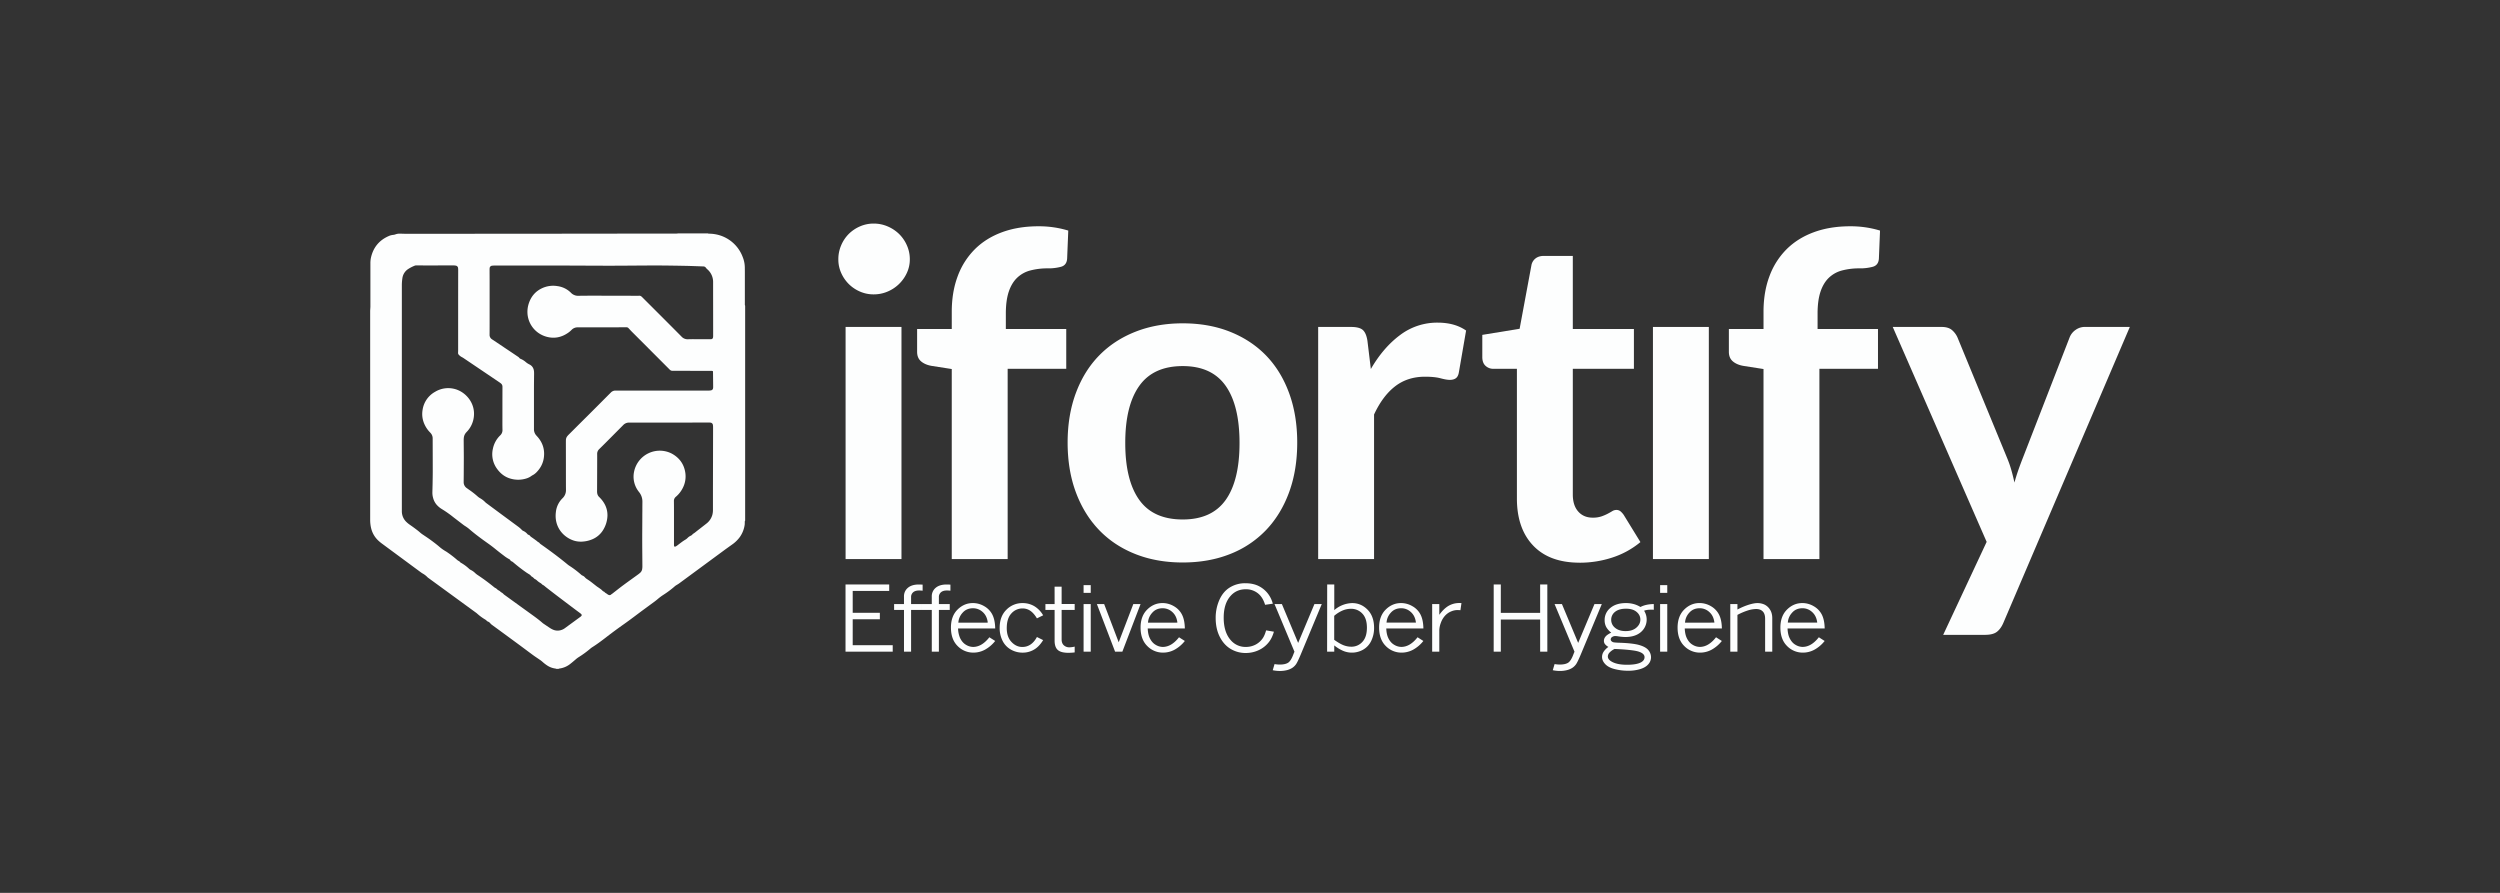 <svg id="Layer_1" data-name="Layer 1" xmlns="http://www.w3.org/2000/svg" viewBox="0 0 3968.5 1417.32"><rect x="0" y="0" width="3968.5" height="1417.32" fill="#333333" stroke="none"/><defs><style>.cls-1{fill:#fdfefe;}</style></defs><path class="cls-1" d="M1076.58,370.45h47.35c.67.73,1.56.49,2.37.5a59.19,59.19,0,0,1,9.75,1A56.84,56.84,0,0,1,1179,408.07a45.88,45.88,0,0,1,3.32,16.94c0,2.35.07,4.7.07,7.05v49.62a21.26,21.26,0,0,0,0,2.26,6.74,6.74,0,0,0,.46,1.4V826.46c-.72.66-.51,1.55-.56,2.36-.09,1.42,0,2.87-.2,4.27a44.35,44.35,0,0,1-7.58,19.26,51.63,51.63,0,0,1-12.17,11.93c-4.71,3.37-9.43,6.72-14.09,10.15q-35.17,25.89-70.34,51.79c-1.35,1-2.83,1.78-4.24,2.68a14.23,14.23,0,0,0-2.07,1.41,148.94,148.94,0,0,1-18.49,13.91,81.72,81.72,0,0,0-9.07,6.75c-1.84,1.6-3.77,3.08-5.73,4.53-5.94,4.39-11.92,8.71-17.86,13.1-9.85,7.28-19.54,14.79-29.56,21.84q-15.45,10.86-30.35,22.44c-6.5,5-13.13,9.91-20.09,14.3a29,29,0,0,0-3.25,2.37,153.2,153.2,0,0,1-18.67,13.66,34.14,34.14,0,0,0-4.23,3.15c-3,2.56-6,5.16-9.1,7.55a34.62,34.62,0,0,1-17.39,7.35,4,4,0,0,0-1.12.5h-3.52a9.35,9.35,0,0,0-1.65-.54,30.2,30.2,0,0,1-12.85-4.8,59.29,59.29,0,0,1-7.73-6,38.13,38.13,0,0,0-3.56-2.77c-3.65-2.54-7.41-4.94-11-7.56-7.52-5.5-14.94-11.14-22.44-16.66q-21.4-15.75-42.85-31.41a13.3,13.3,0,0,1-2.76-2.54,8.93,8.93,0,0,0-3.81-2.81,5,5,0,0,1-1.85-1.21,10.37,10.37,0,0,0-2.73-2.18,79.73,79.73,0,0,1-12.92-9.6,17.28,17.28,0,0,0-1.79-1.37l-74.66-54.46a12.08,12.08,0,0,1-2.15-1.73,31.45,31.45,0,0,0-7.57-5.77c-.93-.57-1.85-1.16-2.73-1.81q-9.23-6.78-18.43-13.6-21.68-16-43.35-32a63.47,63.47,0,0,1-5.25-4.3,39.11,39.11,0,0,1-11.68-19.06,56.11,56.11,0,0,1-1.8-14.19q0-90.06,0-180.12,0-74.94,0-149.89c0-1.17,0-2.35.07-3.52.08-1.76.3-3.51.3-5.27q0-33.89,0-67.76a44.19,44.19,0,0,1,.76-9.27c3.53-16.43,12.91-28.11,28.35-34.84a21.73,21.73,0,0,1,7-1.86,14.5,14.5,0,0,0,4.14-1,18.77,18.77,0,0,1,6.94-.93c2.44,0,4.87.16,7.3.16q37.53,0,75,0,62.7,0,125.4-.06,83.47-.08,166.95-.2,31.61,0,63.2,0c1.16,0,2.32-.2,3.48-.31m55.11,218.61a7.79,7.79,0,0,0-3.25-.44q-26.45,0-52.88-.06c-2.6,0-5.2,0-7.81,0a6,6,0,0,1-4.52-1.85l-1.06-1.07-49.65-49.73c-3.38-3.39-6.78-6.76-10.15-10.16-1-1-1.94-2.08-2.92-3.12-.62-.68-1.26-1.34-1.89-2a4,4,0,0,0-3.17-1.17q-38,.09-76,.11h-1.25a13.08,13.08,0,0,0-9.72,4,36.57,36.57,0,0,1-4.76,4.11c-10.86,7.85-22.83,10.39-35.76,6.57-22.25-6.57-35.29-30.11-27.12-53.51,3.64-10.42,10.36-18.33,20.44-23.15a41.62,41.62,0,0,1,24.53-3.51,37.17,37.17,0,0,1,21.57,10.5,15.61,15.61,0,0,0,12.13,4.9c12.76-.22,25.52-.17,38.28-.15q28.07,0,56.15.17a7.44,7.44,0,0,0,1.25-.1,5.23,5.23,0,0,1,4.4,1.4c.58.49,1.11,1,1.65,1.56q15.23,15.21,30.46,30.43,15.67,15.68,31.27,31.42a13,13,0,0,0,10.32,4.26c4.27-.2,8.56-.13,12.84-.12,7,0,14.1,0,21.15.07a23.24,23.24,0,0,0,2.77-.09,3.09,3.09,0,0,0,2.93-2.67,14,14,0,0,0,.21-2.75q0-32.62-.06-65.25,0-9.82,0-19.65a26.51,26.51,0,0,0-9.29-20.7,15.45,15.45,0,0,1-2.2-2.38,4.54,4.54,0,0,0-3.32-2c-.67-.09-1.34-.09-2-.12-9.4-.31-18.79-.72-28.19-.9-15-.28-30-.52-45.06-.57-15.53,0-31,.18-46.58.26-11.25.07-22.5.14-33.74.12-22.5-.05-45-.21-67.49-.25q-54.76-.06-109.54,0c-1.09,0-2.18.11-3.26.21a4.3,4.3,0,0,0-4.09,4.32c-.07.92-.09,1.85-.08,2.77,0,5.46.06,10.92.06,16.37q0,33.13,0,66.26c0,6.55,0,13.1-.06,19.65a8.35,8.35,0,0,0,4,7.61l.85.55,21.76,14.56q9.32,6.22,18.61,12.48a7.55,7.55,0,0,1,1.86,1.65,4.5,4.5,0,0,0,2.14,1.65,28.87,28.87,0,0,1,8.1,5,26.07,26.07,0,0,0,5.62,3.74c4.81,2.29,7.26,6.3,7.62,11.59.09,1.34.1,2.68.09,4-.06,7.38-.18,14.77-.19,22.16q0,31.5,0,63c0,.93,0,1.85,0,2.77a14.46,14.46,0,0,0,3.59,9.2c.65.77,1.36,1.48,2,2.24,8.3,9.41,11.74,20.33,10.15,32.81a39,39,0,0,1-8,19.29c-2.9,3.72-6.1,7.16-10.48,9.23a7.8,7.8,0,0,0-1.24.85,26.94,26.94,0,0,1-7.83,3.94,43.19,43.19,0,0,1-26,.15c-8.61-2.57-15.32-7.91-20.55-15.06A39,39,0,0,1,782.49,712,40.64,40.64,0,0,1,794,691.16a11.4,11.4,0,0,0,3.63-9c-.17-6.71-.1-13.43-.1-20.15q0-22.54.06-45.09c0-1.1,0-2.19,0-3.28a6.49,6.49,0,0,0-2.46-5c-.91-.73-1.87-1.42-2.84-2.08L735.76,568.4a22.66,22.66,0,0,0-2.61-1.51,16.82,16.82,0,0,1-4.93-3.85,3.93,3.93,0,0,1-1.1-3c.06-1.43.13-2.86.13-4.28q0-18.64,0-37.29,0-44.72.07-89.43a25.48,25.48,0,0,0-.15-3.27,4.29,4.29,0,0,0-3.76-4.12,25.23,25.23,0,0,0-4.75-.38c-11,0-22,.09-33,.13-1.09,0-2.18,0-3.27,0-7.22,0-14.44-.1-21.65-.1a6.82,6.82,0,0,0-2.45.45,59.62,59.62,0,0,0-9.86,5,20.68,20.68,0,0,0-9.69,14.92,76.31,76.31,0,0,0-.85,11.79v356c0,.76,0,1.51,0,2.27a23.3,23.3,0,0,0,7.63,17.22,39.75,39.75,0,0,0,3.66,3.08c2.85,2.08,5.78,4,8.61,6.14s5.54,4.09,8.13,6.34a44.13,44.13,0,0,0,5.77,4.45c.85.53,1.67,1.13,2.5,1.69a259.5,259.5,0,0,1,21.89,16.12,68.61,68.61,0,0,0,11.78,8.55c.95.52,1.83,1.18,2.74,1.79a168.55,168.55,0,0,1,14.34,11.08,13,13,0,0,0,3.49,2.44,3.24,3.24,0,0,1,1.36,1.07,7.28,7.28,0,0,0,2.52,2,66.7,66.7,0,0,1,12.29,9.16,11.05,11.05,0,0,0,2.67,1.84,27.74,27.74,0,0,1,7,4.95,25.72,25.72,0,0,0,3.93,3.13,319.11,319.11,0,0,1,26.12,19.29,10.36,10.36,0,0,0,2.32,1.47c1.35.6,2.2,1.78,3.33,2.63s2.41,1.49,3.61,2.25c.28.17.45.5.7.72a8.61,8.61,0,0,0,1.57,1.22,11.49,11.49,0,0,1,3.54,2.77,10.08,10.08,0,0,0,1.76,1.41q20.4,14.76,40.82,29.5c6.6,4.77,13.23,9.49,19.34,14.9a14.67,14.67,0,0,0,1.62,1.19c3.41,2.3,6.79,4.64,10.25,6.87a33,33,0,0,0,4.87,2.6,18.17,18.17,0,0,0,12.08.74,19.15,19.15,0,0,0,6.32-3q12.61-9.19,25.19-18.44a6.33,6.33,0,0,0,1.26-1.22,1.87,1.87,0,0,0,0-2.54A11.43,11.43,0,0,0,921,973.4c-2.75-2.07-5.53-4.09-8.28-6.16Q898.32,956.4,884,945.54c-5.82-4.42-11.57-8.92-17.35-13.38-1.65-1.28-3.07-2.87-5.07-3.68a2.36,2.36,0,0,1-.79-.62,16.91,16.91,0,0,0-4.2-3.16,25.46,25.46,0,0,1-3-2.21c-1.39-1.2-2.64-2.56-4.43-3.24a4.4,4.4,0,0,1-1.39-1.06,14.41,14.41,0,0,0-3.72-3,3.21,3.21,0,0,1-1.1-1,11.35,11.35,0,0,0-3.65-3c-1.08-.64-2.13-1.35-3.18-2a256.81,256.81,0,0,1-21.33-16.44,8.53,8.53,0,0,0-2.5-1.64,3.74,3.74,0,0,1-2.24-1.92,3.82,3.82,0,0,0-1.84-1.62,60.86,60.86,0,0,1-5.78-3.55c-5.16-3.88-10.31-7.8-15.32-11.88-4-3.29-8.15-6.46-12.4-9.47-9.8-6.93-19.5-14-28.63-21.82a56.16,56.16,0,0,0-7.43-5.59,38.6,38.6,0,0,1-3.52-2.43Q727.36,826.9,719.7,821a169.92,169.92,0,0,0-18.1-12.75,34.88,34.88,0,0,1-6.94-5.4,26.74,26.74,0,0,1-6.89-11.55,31.12,31.12,0,0,1-1.41-8.92c.06-4.62.25-9.23.33-13.85.12-6.88.26-13.76.26-20.65,0-17.05-.08-34.09-.13-51.14,0-.42,0-.84,0-1.26a12.4,12.4,0,0,0-2.88-7.63c-.54-.64-1.11-1.26-1.69-1.86a43.57,43.57,0,0,1-5.17-6.49c-5.83-9.08-8.1-19-6.15-29.59a39.25,39.25,0,0,1,19.83-28,40.21,40.21,0,0,1,30.33-4.62c17.6,4.2,33.57,22,31.13,43.88a40.77,40.77,0,0,1-9.64,22.55c-.76.89-1.6,1.71-2.38,2.59a14.7,14.7,0,0,0-3.89,8.29,33.93,33.93,0,0,0-.25,3.77c.05,9.06.18,18.13.2,27.2,0,8.31-.07,16.62-.11,24.94,0,.08,0,.16,0,.25,0,4.78-.09,9.57-.11,14.36a11.16,11.16,0,0,0,4.91,9.69l3.48,2.48a133.29,133.29,0,0,1,13.31,10.36,23.57,23.57,0,0,0,4.24,3.13,36.16,36.16,0,0,1,8.52,6.61,12,12,0,0,0,1.54,1.29q11.72,8.7,23.46,17.39l26.34,19.43a44.84,44.84,0,0,1,6.47,5.6,7.2,7.2,0,0,0,2.43,1.73,18.14,18.14,0,0,1,6.55,5,2.82,2.82,0,0,0,1.61,1.12,4.15,4.15,0,0,1,2.45,1.67,10.89,10.89,0,0,0,2.86,2.42q3.72,2.59,7.35,5.29c1.21.89,2.18,2.09,3.66,2.62a2.55,2.55,0,0,1,1.12,1,10,10,0,0,0,2.64,2.3c14.41,10.17,28.58,20.65,42.16,31.9a26.7,26.7,0,0,0,2.44,1.78,148.2,148.2,0,0,1,19.23,14.61,5.92,5.92,0,0,0,1.9,1.17,10.2,10.2,0,0,1,3.83,2.78,12.7,12.7,0,0,0,2,1.88c2.24,1.59,4.59,3,6.79,4.68,3.36,2.52,6.61,5.17,9.94,7.73,1,.77,2.08,1.4,3.1,2.12,1.37,1,2.77,1.89,4.07,2.94,1.47,1.21,2.58,2.9,4.56,3.45a.77.77,0,0,1,.4.29c.88,1.31,2.3,1.91,3.54,2.74.84.56,1.6,1.25,2.48,1.72,1.57.84,3.15,1.07,4.64-.29.68-.62,1.51-1.06,2.24-1.62,5.64-4.36,11.21-8.83,16.94-13.08,7.75-5.75,15.63-11.33,23.44-17a41.28,41.28,0,0,0,3.7-3,9.57,9.57,0,0,0,3-5.69,29,29,0,0,0,.35-4.26c-.07-13.76-.24-27.53-.27-41.3,0-10.58.09-21.16.14-31.74q0-7.18.08-14.36,0-7.42.07-14.86a23.83,23.83,0,0,0-5.41-15.86c-.26-.33-.52-.66-.76-1a38.51,38.51,0,0,1-7-31.46,41.66,41.66,0,0,1,59.58-28.6c12.22,6.61,19.72,16.81,21.73,30.63a39.86,39.86,0,0,1-4.24,24.43,44.21,44.21,0,0,1-10.71,13.54,8.41,8.41,0,0,0-3.17,7c.14,9.4.11,18.81.11,28.21q0,19.65,0,39.3c0,.76,0,1.51,0,2.27a7.47,7.47,0,0,0,.14,1.25,1.42,1.42,0,0,0,2.09,1.09,14.32,14.32,0,0,0,2.61-1.49c2.43-1.8,4.78-3.7,7.22-5.48,1.82-1.33,3.69-2.63,5.63-3.78a17.33,17.33,0,0,0,3.62-2.68,16.26,16.26,0,0,1,4.6-3.47c1.45-.69,2.88-1.35,3.73-2.82a1.57,1.57,0,0,1,.56-.49c2.68-1.46,4.89-3.54,7.28-5.38,4.59-3.53,9.14-7.11,13.71-10.67a26.5,26.5,0,0,0,9.76-14.28,31.37,31.37,0,0,0,.9-8.24c0-9.23,0-18.47,0-27.71q.09-46.85.19-93.71c0-3.19,0-6.38,0-9.57a20.22,20.22,0,0,0-.21-3,4.26,4.26,0,0,0-4.12-4,23.78,23.78,0,0,0-3.27-.13c-12.51,0-25,.07-37.52.07q-37.4,0-74.79,0l-13.35,0a12.64,12.64,0,0,0-9.27,3.85c-.41.42-.82.84-1.24,1.25q-13.41,13.49-26.84,27-5.07,5.07-10.2,10.1a10.07,10.07,0,0,0-3.16,7.67c.07,5.37,0,10.75,0,16.12q-.06,21.66-.16,43.32c0,3.52.88,6.63,3.58,9.06.68.62,1.3,1.32,1.93,2a45.51,45.51,0,0,1,5.2,6.78A36.88,36.88,0,0,1,964.27,819a45.89,45.89,0,0,1-5.87,20.62,36.84,36.84,0,0,1-19.06,16.81,47,47,0,0,1-12.67,3.12,38.39,38.39,0,0,1-13.25-.71c-16.07-3.86-34.35-20-31-46.15A35.89,35.89,0,0,1,893,790.87a17.62,17.62,0,0,0,5.42-13.37c-.07-6.21-.07-12.42-.08-18.64q0-27.58-.06-55.17c0-1.76,0-3.52.06-5.29a10,10,0,0,1,2.09-5.83,22.8,22.8,0,0,1,2.16-2.45q16-16,32.13-32Q948.88,644,963,629.77q3.38-3.39,6.77-6.76A10.07,10.07,0,0,1,977,620l3,0,47.85,0,79.58,0c6,0,12.08,0,18.13,0a16.76,16.76,0,0,0,3.23-.38,3.84,3.84,0,0,0,3.1-3.25,11.61,11.61,0,0,0,.18-2.5q-.09-11.22-.22-22.42c0-.74-.11-1.48-.17-2.35"/><path class="cls-1" d="M2838,988.37a25.25,25.25,0,0,1,6.65-15.63c4.14-4.82,9.71-7.22,16.64-7.22a22.37,22.37,0,0,1,15.33,6.08q6.8,6.09,8.05,16.77Zm49.23,23.21q-12,15.34-25.86,15.33a22.52,22.52,0,0,1-11.42-3.48q-5.88-3.48-9.39-11.08c-1.77-3.84-2.76-8.76-3-14.75h58.93c-.14-9-1.67-16.33-4.53-22A32.4,32.4,0,0,0,2879,962.25a35.55,35.55,0,0,0-17.95-4.94q-14,0-24.41,10.39t-10.45,28.47q0,18.78,10.57,29.29a34.53,34.53,0,0,0,25.31,10.51,38.18,38.18,0,0,0,18-4.57,54.15,54.15,0,0,0,16.38-13.92ZM2758,958.85h-11.34v75.58H2758V976.07a99.07,99.07,0,0,1,16.38-7,45.72,45.72,0,0,1,13.44-2.32q6.53,0,10.33,3.8c2.52,2.52,3.8,6.4,3.8,11.61v52.3h11.34v-53.1q0-8.28-3.74-13.88a21.12,21.12,0,0,0-8.8-7.87,26.85,26.85,0,0,0-11.08-2.27c-3.56,0-8.21.87-13.92,2.66a101.19,101.19,0,0,0-17.75,7.6Zm-83.18,29.52a25.17,25.17,0,0,1,6.63-15.63q6.26-7.23,16.65-7.22a22.39,22.39,0,0,1,15.34,6.08q6.81,6.09,8,16.77Zm49.21,23.21q-12,15.34-25.85,15.33a22.43,22.43,0,0,1-11.41-3.48q-5.91-3.48-9.39-11.08c-1.77-3.84-2.76-8.76-3-14.75h58.93c-.16-9-1.66-16.33-4.55-22a32.23,32.23,0,0,0-12.91-13.39,35.55,35.55,0,0,0-17.95-4.94q-14,0-24.41,10.39T2663,996.17q0,18.78,10.57,29.29a34.54,34.54,0,0,0,25.31,10.51,38.21,38.21,0,0,0,18-4.57,54.15,54.15,0,0,0,16.38-13.92Zm-88.77,22.85h11.35V958.85h-11.35Zm0-93.3h11.35v-12.3h-11.35Zm-33.56,93.4c5.9,2,8.85,4.94,8.85,8.68q0,4.72-4.9,7.75c-4.6,2.84-12.3,4.28-23,4.28s-19-1.76-24.78-5.28q-5.58-3.36-5.59-7.81a9.35,9.35,0,0,1,2.68-6.24,27.22,27.22,0,0,1,8-5.77q29.94,1.33,38.76,4.39m-37.87-37.89a16,16,0,0,1-6.24-12.77,15.68,15.68,0,0,1,6.12-12.62c4.11-3.35,9.92-5,17.48-5q10.71,0,16.69,5.06c4,3.38,6,7.42,6,12.16,0,5-2.13,9.27-6.38,12.91s-9.88,5.44-16.94,5.44-12.56-1.72-16.73-5.16m-15.14,13.78a10.26,10.26,0,0,0-2.66,6.85,8.52,8.52,0,0,0,1.54,5,18.24,18.24,0,0,0,5.59,4.62,28.9,28.9,0,0,0-7.56,7.62,15.25,15.25,0,0,0-2.54,8.33c0,3.77,1.53,7.36,4.55,10.8s7.36,6,13,7.76a85.13,85.13,0,0,0,24.54,3.32,64.28,64.28,0,0,0,18.27-2.56q8.65-2.6,13-7.65a16.63,16.63,0,0,0,4.39-11.18,17.65,17.65,0,0,0-4.08-11.18c-2.71-3.41-7.48-6.14-14.27-8.15s-17.36-3.25-31.65-3.72c-5.9-.18-9.39-.53-10.49-1-2.32-1.08-3.5-2.48-3.5-4.21a4.69,4.69,0,0,1,2.08-3.8,8.85,8.85,0,0,1,5.63-1.63,31.46,31.46,0,0,1,4.41.51,75,75,0,0,0,11.18,1q15.61,0,24.7-7.86a26.1,26.1,0,0,0,5-33.83c2.72-1.12,6.54-1.68,11.4-1.68l4,.06v-9q-12.83.21-21.2,4.7a39.69,39.69,0,0,0-10.79-4.7,46.82,46.82,0,0,0-12.2-1.54q-15.6,0-24.71,7.68a24.25,24.25,0,0,0-9.13,19.37,22.6,22.6,0,0,0,2.48,10.9,29.68,29.68,0,0,0,8,9q-6.37,3-9.05,6.16m-49.29,24.09c-.43,1-.9,2.11-1.43,3.44q-3.87,10.66-8.33,13.82c-3,2.07-7.58,3.13-13.84,3.13a50.46,50.46,0,0,1-8-.77l-2.87,9.75a56.41,56.41,0,0,0,10.86,1.2,45.72,45.72,0,0,0,11.5-1.3,28.2,28.2,0,0,0,8.58-3.58,22.18,22.18,0,0,0,5.94-5.69c1.62-2.27,4.1-7.36,7.42-15.22l33.54-80.44h-11.65l-25.88,61.7-25.79-61.7h-11.69Zm-128.29-.08h11.33v-51h62.44v51h11.4V927.83h-11.4V972.9h-62.44V927.83H2371.1Zm-86.33-75.58h-11.32v75.58h11.32v-33.6a37,37,0,0,1,2.48-12.18,33.16,33.16,0,0,1,6.87-11.52,26.94,26.94,0,0,1,10-6.79,25.09,25.09,0,0,1,10.11-1.93l4.1.2,1.63-11.3c-1.34-.06-2.38-.08-3.09-.08a33.83,33.83,0,0,0-17.44,4.49q-7.65,4.51-14.64,14.21ZM2201,988.37a25.3,25.3,0,0,1,6.65-15.63q6.26-7.23,16.65-7.22a22.47,22.47,0,0,1,15.35,6.08c4.53,4.06,7.19,9.65,8,16.77Zm49.24,23.21q-12,15.34-25.86,15.33a22.37,22.37,0,0,1-11.4-3.48q-5.92-3.48-9.41-11.08c-1.75-3.84-2.77-8.76-3-14.75h58.93q-.23-13.51-4.54-22A32,32,0,0,0,2242,962.25a35.5,35.5,0,0,0-17.92-4.94q-14,0-24.44,10.39t-10.43,28.47q0,18.78,10.55,29.29a34.54,34.54,0,0,0,25.31,10.51,38.29,38.29,0,0,0,18-4.57,53.88,53.88,0,0,0,16.37-13.92Zm-132.33-34a50.35,50.35,0,0,1,13.23-8.41,34.11,34.11,0,0,1,13.23-2.77,24.14,24.14,0,0,1,18.18,7.59q7.27,7.59,7.29,22.29,0,15-7.21,22.65a23.16,23.16,0,0,1-17.48,7.66,34.49,34.49,0,0,1-12.38-2.36q-6.17-2.37-14.86-8.61Zm-11.26,56.88H2118v-9.92a60.21,60.21,0,0,0,14.51,8.82,36,36,0,0,0,31.1-1.95,31.5,31.5,0,0,0,13-13.92,46.51,46.51,0,0,0,4.61-20.86q0-18.21-10.28-28.76c-6.87-7-15-10.53-24.41-10.53a45,45,0,0,0-28.5,11.16V927.83h-11.26Zm-51.82.08c-.43,1-.91,2.11-1.44,3.44q-3.87,10.66-8.34,13.82c-3,2.07-7.58,3.13-13.84,3.13a50.46,50.46,0,0,1-8-.77l-2.86,9.75a56.24,56.24,0,0,0,10.85,1.2,46.13,46.13,0,0,0,11.53-1.3,28.22,28.22,0,0,0,8.55-3.58,22.18,22.18,0,0,0,5.94-5.69c1.63-2.27,4.11-7.36,7.42-15.22l33.54-80.44h-11.65l-25.85,61.7-25.82-61.7h-11.69Zm-45-33.9q-2.27,8-5.21,12.31a31.82,31.82,0,0,1-11.54,10.33,32.88,32.88,0,0,1-15.55,3.66,30.51,30.51,0,0,1-23.6-10.47q-11.45-12.75-11.43-36,0-22.59,11.26-34.88,9.3-10.21,23.85-10.21a30.38,30.38,0,0,1,18.78,6.12q8.08,6.13,11.81,18.56l12.26-1.75a44.61,44.61,0,0,0-7.69-15.89,42.56,42.56,0,0,0-15.53-12.54q-8.77-4.07-20.57-4.05a45.82,45.82,0,0,0-24.31,6.61q-10.85,6.62-16.73,19.9a70,70,0,0,0-5.87,28.54q0,17.1,6.44,29.88t17.28,19.31a45.75,45.75,0,0,0,24,6.5,48.22,48.22,0,0,0,20.57-4.51,43.31,43.31,0,0,0,16.22-12.87q5-6.3,7.93-16.44Zm-187.5-12.24a25.25,25.25,0,0,1,6.65-15.63q6.24-7.23,16.64-7.22A22.35,22.35,0,0,1,1861,971.6q6.79,6.09,8,16.77Zm49.23,23.21q-12,15.34-25.85,15.33a22.53,22.53,0,0,1-11.43-3.48q-5.88-3.48-9.39-11.08-2.62-5.76-3-14.75h58.93c-.14-9-1.67-16.33-4.53-22a32.28,32.28,0,0,0-12.93-13.39,35.54,35.54,0,0,0-17.93-4.94q-14,0-24.43,10.39t-10.45,28.47q0,18.78,10.57,29.29a34.53,34.53,0,0,0,25.31,10.51,38.18,38.18,0,0,0,18-4.57,53.91,53.91,0,0,0,16.38-13.92Zm-101.47,22.85h11.54l28.91-75.58h-11.51l-23.21,60.68-23.09-60.68h-11.53Zm-50,0h11.35V958.85h-11.35Zm0-93.3h11.35v-12.3h-11.35Zm-46,17.72h-14.59v9.35h14.59V1017q0,10.28,5.08,14.78c3.38,3,9.07,4.49,17,4.49a90.68,90.68,0,0,0,9.78-.63v-9.21a39.24,39.24,0,0,1-8.16,1.12,12.65,12.65,0,0,1-9.14-3.28q-3.42-3.25-3.42-9.1v-47h20.72v-9.35h-20.72V931.29h-11.18Zm-28.07,52.3q-8.53,15.83-23.21,15.82-9.7,0-17.2-8t-7.48-21.79q0-15.61,7.4-23.5a23.39,23.39,0,0,1,17.58-7.87,21.39,21.39,0,0,1,12.67,3.91q5.51,3.9,10.24,11.85l9.86-4.86a40.18,40.18,0,0,0-14.13-14.55,35.86,35.86,0,0,0-18.48-4.84,35.18,35.18,0,0,0-25.73,10.57q-10.66,10.57-10.67,28.66a44.48,44.48,0,0,0,4.69,20.79,32.66,32.66,0,0,0,13.28,13.87,37,37,0,0,0,18.35,4.77,35.24,35.24,0,0,0,20.27-6.11q6.77-4.58,12.42-13.79Zm-124.73-22.78a25.3,25.3,0,0,1,6.65-15.63q6.26-7.23,16.65-7.22A22.43,22.43,0,0,1,1560,971.6c4.54,4.06,7.2,9.65,8,16.77Zm49.23,23.21q-12,15.34-25.85,15.33a22.43,22.43,0,0,1-11.41-3.48q-5.91-3.48-9.41-11.08a40.39,40.39,0,0,1-3-14.75h58.93q-.21-13.51-4.53-22a32.1,32.1,0,0,0-12.93-13.39,35.54,35.54,0,0,0-17.93-4.94q-14,0-24.43,10.39t-10.43,28.47q0,18.78,10.55,29.29a34.54,34.54,0,0,0,25.31,10.51,38.29,38.29,0,0,0,18-4.57,53.85,53.85,0,0,0,16.36-13.92Zm-107-52.73v9.35h15.61v66.23h11.26V968.2h17.24v-9.35h-17.24V947.94a9.8,9.8,0,0,1,3.26-7.73c2.17-1.93,5.34-2.88,9.47-2.88,1.44,0,3.31.12,5.59.34v-9.61q-3.48-.22-6-.23c-7.44,0-13.25,1.75-17.38,5.25a17.35,17.35,0,0,0-6.22,14v11.81Zm-44.21,0v9.35H1435v66.23h11.26V968.2h17.24v-9.35h-17.24V947.94a9.82,9.82,0,0,1,3.25-7.73c2.2-1.93,5.35-2.88,9.48-2.88,1.46,0,3.31.12,5.59.34v-9.61q-3.48-.22-6-.23c-7.44,0-13.25,1.75-17.38,5.25a17.32,17.32,0,0,0-6.22,14v11.81Zm-77.12,75.58h74.92v-10.27h-63.52V983h43.1V972.76h-43.1V938h57.94V927.83h-69.34Z"/><path class="cls-1" d="M1444.25,411.62a50.61,50.61,0,0,1-4.68,21.57,58.61,58.61,0,0,1-30.52,29.62,55.68,55.68,0,0,1-22.26,4.48,53.56,53.56,0,0,1-21.74-4.48,57.65,57.65,0,0,1-17.77-12,58.38,58.38,0,0,1-12-17.58,52.17,52.17,0,0,1-4.49-21.57,55.47,55.47,0,0,1,4.49-22.25,57,57,0,0,1,12-18,57.77,57.77,0,0,1,17.77-12,53.42,53.42,0,0,1,21.74-4.51,55.54,55.54,0,0,1,22.26,4.51,59.49,59.49,0,0,1,18.14,12,57.78,57.78,0,0,1,12.38,18,53.81,53.81,0,0,1,4.68,22.25M1431,887.45h-88.71V519H1431Z"/><path class="cls-1" d="M1510.82,887.46V585.8l-32-5c-6.95-1.2-12.51-3.61-16.71-7.19s-6.28-8.61-6.28-15.08V522.23h55V494.94q0-31.59,9.51-56.74a118.26,118.26,0,0,1,27.3-42.74q17.77-17.58,43.27-26.92t57.46-9.33a159.2,159.2,0,0,1,47.4,6.81l-1.8,44.54q-.7,10.41-9.69,12.92a77,77,0,0,1-20.83,2.52,106.17,106.17,0,0,0-28.19,3.41,47.34,47.34,0,0,0-21,11.85q-8.6,8.44-13.1,22.25t-4.49,34.31v24.41h95.89v63.21h-93v302Z"/><path class="cls-1" d="M1877.49,513.26q41.33,0,74.88,13.3t57.28,37.69q23.7,24.43,36.63,59.62t12.92,78.65q0,43.82-12.92,79t-36.63,60a159.1,159.1,0,0,1-57.28,38.07q-33.57,13.29-74.88,13.3t-75-13.3q-33.77-13.29-57.64-38.07t-37-60q-13.1-35.19-13.1-79,0-43.46,13.1-78.65t37-59.62q23.85-24.4,57.64-37.69t75-13.3m0,311.36q46,0,68.06-30.88t22.08-90.5q0-59.61-22.08-90.86t-68.06-31.25q-46.68,0-69,31.43t-22.25,90.68q0,59.24,22.25,90.32t69,31.06"/><path class="cls-1" d="M2092.46,887.46V519h52.07q13.66,0,19,5t7.17,17.25l5.39,44.52q19.74-34.09,46.34-53.86a97.46,97.46,0,0,1,59.6-19.76q27.28,0,45.24,12.57l-11.48,66.43c-.72,4.31-2.29,7.37-4.67,9.17s-5.63,2.69-9.71,2.69q-5.37,0-14.72-2.52T2262,598q-27.66,0-47.4,15.26T2181.18,658V887.46Z"/><path class="cls-1" d="M2507.41,893.2q-47.74,0-73.61-27.11t-25.86-74.88V585.45h-37.35a17.94,17.94,0,0,1-12.38-4.67q-5.21-4.66-5.2-14V531.58l59.24-9.69,18.68-100.56a17.76,17.76,0,0,1,6.63-11.13q5.21-4,13.12-3.95h46v116h97v63.2h-97V785.12q0,17.22,8.63,26.93t23,9.68a42,42,0,0,0,13.84-2,73.67,73.67,0,0,0,9.69-4.12c2.75-1.44,5.21-2.82,7.35-4.13a12.39,12.39,0,0,1,6.47-2,10.17,10.17,0,0,1,6.47,2,30,30,0,0,1,5.39,5.93L2604,860.52A134.56,134.56,0,0,1,2559.48,885a165.81,165.81,0,0,1-52.07,8.25"/><rect class="cls-1" x="2623.88" y="519" width="88.72" height="368.45"/><path class="cls-1" d="M2799.4,887.46V585.8l-32-5c-6.94-1.2-12.51-3.61-16.7-7.19s-6.29-8.61-6.29-15.08V522.23h55V494.94q0-31.59,9.51-56.74a118.24,118.24,0,0,1,27.29-42.74q17.79-17.58,43.28-26.92t57.46-9.33a159.25,159.25,0,0,1,47.4,6.81l-1.8,44.54c-.47,6.94-3.72,11.25-9.69,12.92A77,77,0,0,1,2952,426a106.3,106.3,0,0,0-28.2,3.41,47.45,47.45,0,0,0-21,11.85q-8.59,8.44-13.09,22.25t-4.49,34.31v24.41h95.89v63.21h-93v302Z"/><path class="cls-1" d="M3180.14,988.72q-4,9.33-10.23,14.2t-19.21,4.83h-66.09l69-147.58L3004.54,519h77.57q10.77,0,16.52,5a33,33,0,0,1,8.61,11.51l78.65,191a168.1,168.1,0,0,1,6.82,19.39q2.88,10.06,5,20.12,2.88-10.41,6.29-20.12c2.27-6.45,4.71-13,7.37-19.75l74-190.68a26.2,26.2,0,0,1,9.53-11.87,25.39,25.39,0,0,1,14.9-4.65h71.1Z"/></svg>